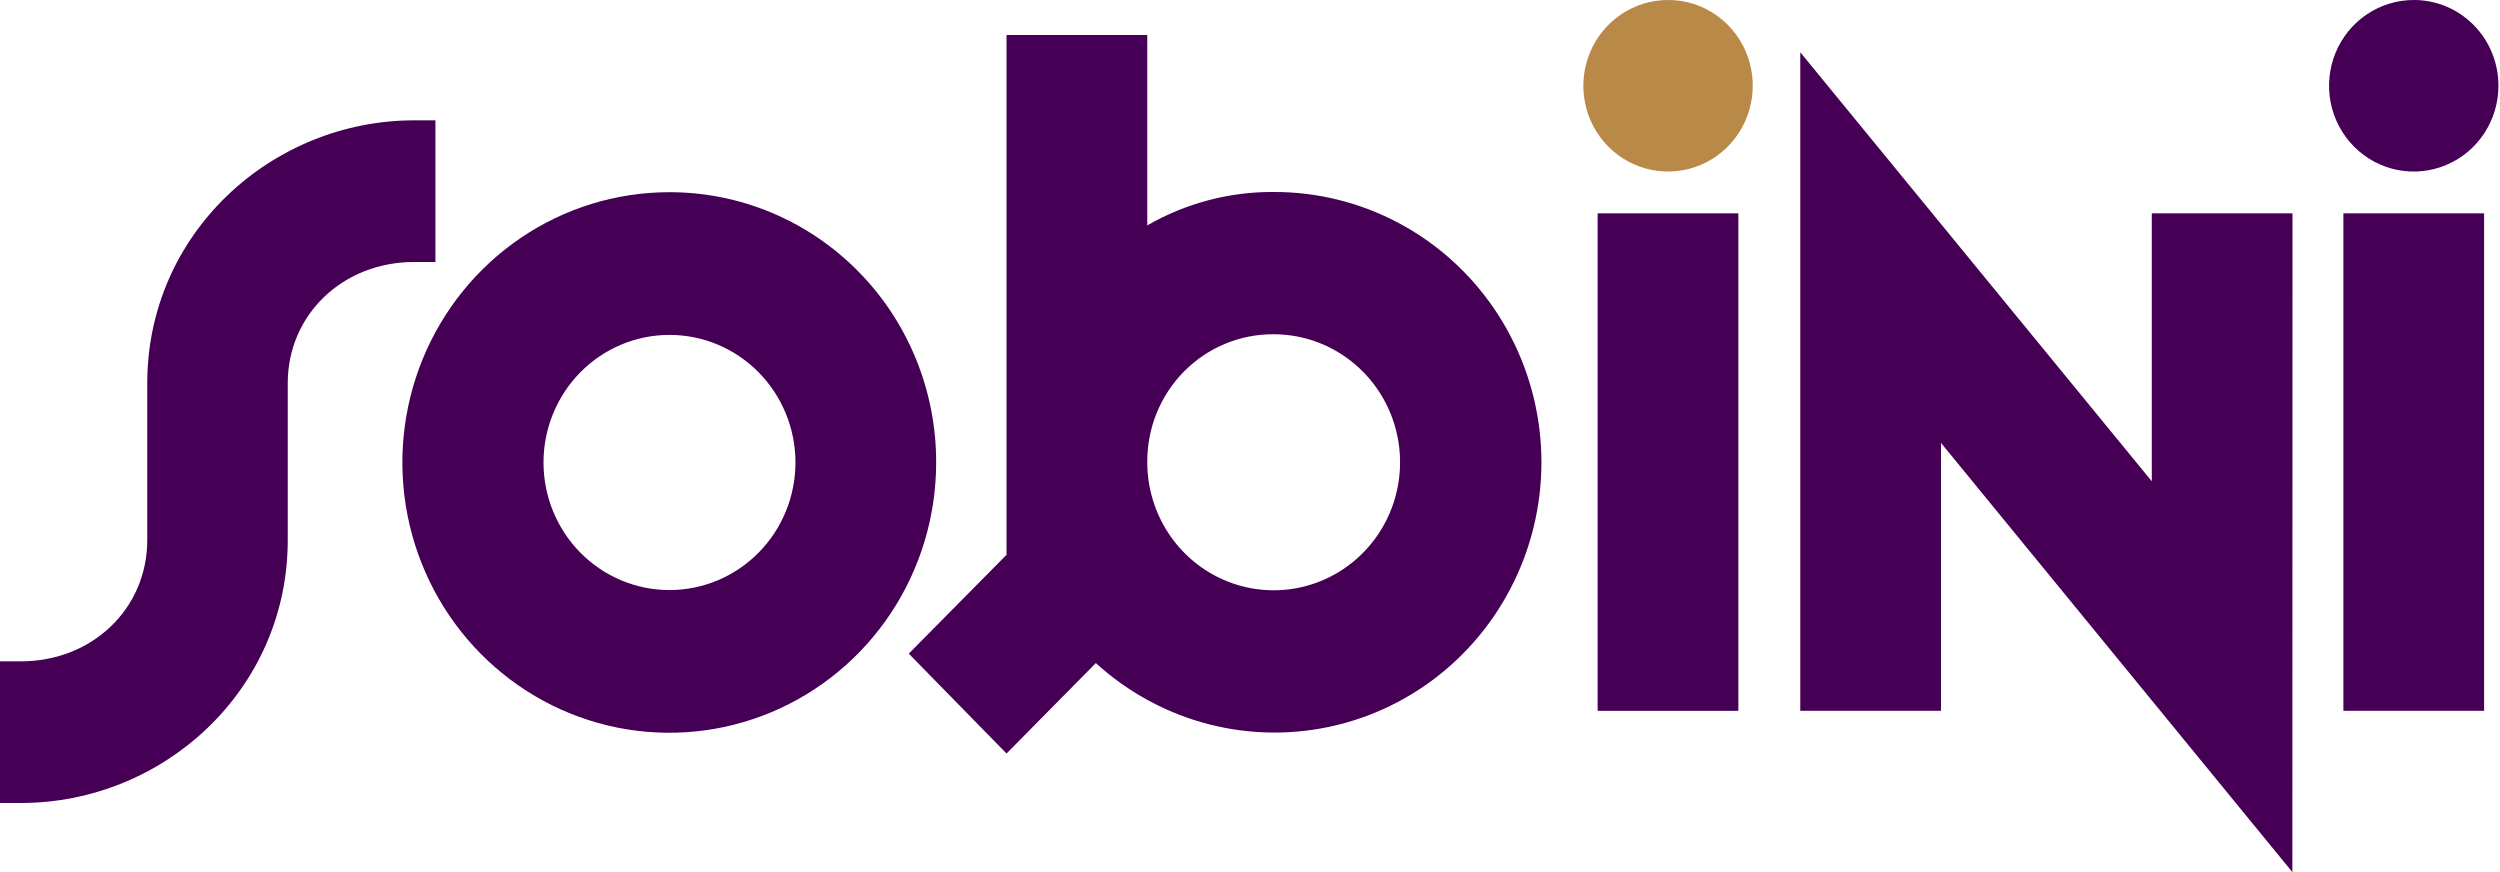 <svg xmlns="http://www.w3.org/2000/svg" width="172" height="60" viewBox="0 0 172 60" fill="none"><g clip-path="url(#clip0_1050_9063)"><path d="M28.493 18.025C23.567 18.025 19.797 21.665 19.797 26.361V37.163C19.797 47.438 11.276 55.245 1.435 55.245H0V45.5H1.435C6.361 45.5 10.131 41.862 10.131 37.163V26.361C10.131 16.087 18.652 8.279 28.508 8.279H29.957V18.025H28.493Z" fill="#450055"></path><path d="M64.408 31.818C64.408 35.496 63.332 39.09 61.315 42.148C59.298 45.206 56.431 47.589 53.076 48.997C49.722 50.405 46.031 50.774 42.469 50.058C38.907 49.341 35.636 47.572 33.067 44.972C30.498 42.373 28.748 39.061 28.038 35.455C27.328 31.849 27.69 28.11 29.077 24.712C30.465 21.314 32.816 18.409 35.834 16.364C38.852 14.319 42.401 13.226 46.032 13.223C48.445 13.217 50.836 13.694 53.068 14.626C55.299 15.559 57.326 16.928 59.033 18.656C60.741 20.383 62.095 22.435 63.017 24.694C63.939 26.953 64.412 29.374 64.408 31.818ZM37.393 31.818C37.393 34.146 38.306 36.379 39.931 38.025C41.557 39.671 43.761 40.596 46.06 40.596C48.359 40.596 50.564 39.671 52.189 38.025C53.815 36.379 54.728 34.146 54.728 31.818C54.728 29.49 53.815 27.258 52.189 25.611C50.564 23.965 48.359 23.041 46.06 23.041C43.761 23.041 41.557 23.965 39.931 25.611C38.306 27.258 37.393 29.49 37.393 31.818Z" fill="#450055"></path><path d="M87.625 13.209C90.607 13.199 93.547 13.924 96.19 15.323C98.833 16.721 101.1 18.75 102.795 21.235C104.49 23.72 105.562 26.585 105.919 29.583C106.275 32.581 105.905 35.623 104.84 38.444C103.775 41.264 102.048 43.78 99.808 45.774C97.568 47.767 94.882 49.178 91.983 49.884C89.084 50.591 86.058 50.572 83.168 49.828C80.277 49.085 77.609 47.64 75.394 45.618L69.249 51.842L62.523 44.97L69.249 38.171V2.406H78.932V15.508C81.58 13.981 84.579 13.188 87.625 13.209ZM78.932 31.805C78.932 33.547 79.442 35.25 80.398 36.698C81.353 38.146 82.712 39.275 84.301 39.941C85.89 40.608 87.639 40.782 89.326 40.442C91.013 40.102 92.562 39.263 93.778 38.031C94.995 36.799 95.823 35.23 96.158 33.521C96.493 31.813 96.32 30.042 95.662 28.433C95.003 26.823 93.888 25.448 92.457 24.481C91.027 23.513 89.345 22.997 87.625 22.998C86.48 22.99 85.344 23.213 84.285 23.653C83.226 24.094 82.263 24.744 81.454 25.565C80.645 26.386 80.005 27.361 79.572 28.435C79.139 29.509 78.922 30.659 78.932 31.819V31.805Z" fill="#450055"></path><path d="M120.588 5.869C120.594 7.039 120.257 8.184 119.619 9.16C118.982 10.135 118.072 10.896 117.006 11.347C115.94 11.797 114.766 11.917 113.633 11.691C112.5 11.464 111.458 10.902 110.641 10.075C109.824 9.248 109.268 8.194 109.044 7.046C108.82 5.899 108.938 4.71 109.382 3.63C109.827 2.551 110.578 1.629 111.541 0.983C112.504 0.336 113.634 -0.006 114.789 7.11387e-05C116.326 0.004 117.798 0.623 118.884 1.723C119.971 2.823 120.583 4.314 120.588 5.869Z" fill="#B98948"></path><path d="M119.598 14.678H109.918V48.905H119.598V14.678Z" fill="#450055"></path><path d="M157.715 60.001L133.54 30.472V48.905H123.859V3.596L148.043 33.113V14.678H157.724L157.715 60.001Z" fill="#450055"></path><path d="M171.892 5.869C171.899 7.039 171.561 8.184 170.924 9.16C170.287 10.135 169.377 10.896 168.31 11.347C167.245 11.797 166.07 11.917 164.937 11.691C163.803 11.464 162.762 10.902 161.946 10.075C161.129 9.248 160.573 8.194 160.349 7.046C160.125 5.899 160.243 4.71 160.687 3.63C161.131 2.551 161.883 1.629 162.845 0.983C163.808 0.336 164.939 -0.006 166.095 7.11388e-05C167.63 0.004 169.103 0.623 170.189 1.723C171.276 2.823 171.887 4.314 171.892 5.869ZM170.906 48.904H161.225V14.676H170.906V48.904Z" fill="#450055"></path></g><defs><clipPath id="clip0_1050_9063"><rect width="171.892" height="60" fill="white"></rect></clipPath></defs></svg>